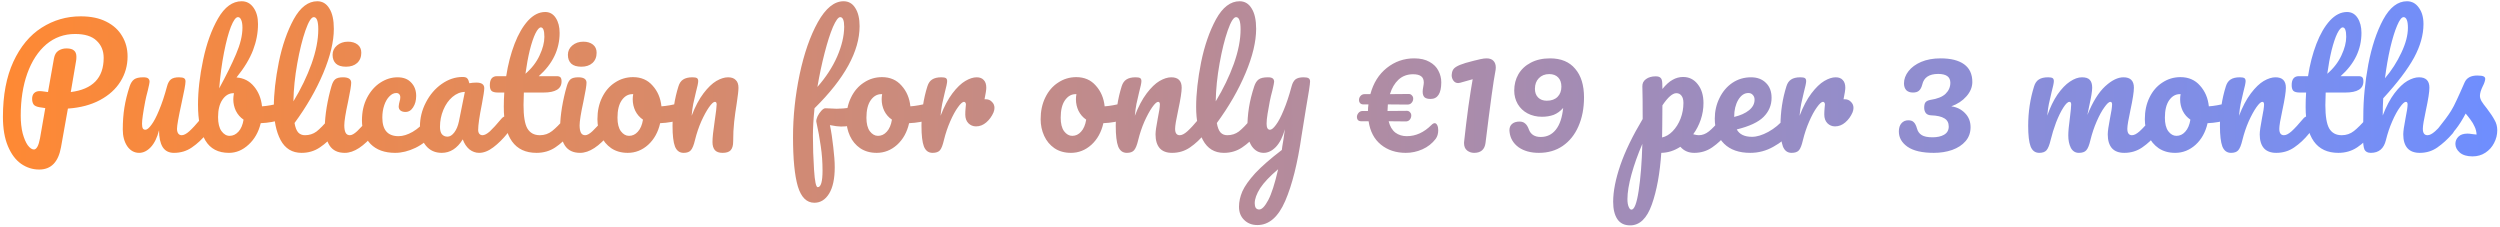 <?xml version="1.0" encoding="UTF-8"?> <svg xmlns="http://www.w3.org/2000/svg" width="561" height="51" viewBox="0 0 561 51" fill="none"><path d="M28.628 12.665C28.628 14.705 28.1 16.577 27.044 18.281C25.988 19.985 24.452 21.377 22.436 22.457C20.42 23.537 18.02 24.173 15.236 24.365L13.688 33.041C13.088 36.377 11.456 38.045 8.792 38.045C7.328 38.045 5.972 37.613 4.724 36.749C3.5 35.885 2.516 34.565 1.772 32.789C1.028 31.013 0.656 28.829 0.656 26.237C0.656 21.365 1.436 17.237 2.996 13.853C4.58 10.445 6.692 7.901 9.332 6.221C11.996 4.517 14.924 3.665 18.116 3.665C20.372 3.665 22.28 4.061 23.84 4.853C25.424 5.645 26.612 6.725 27.404 8.093C28.22 9.437 28.628 10.961 28.628 12.665ZM15.884 20.657C20.804 20.033 23.264 17.477 23.264 12.989C23.264 11.405 22.736 10.121 21.68 9.137C20.648 8.129 19.04 7.625 16.856 7.625C14.384 7.625 12.224 8.405 10.376 9.965C8.552 11.525 7.136 13.697 6.128 16.481C5.144 19.241 4.652 22.397 4.652 25.949C4.652 27.437 4.796 28.757 5.084 29.909C5.396 31.061 5.78 31.961 6.236 32.609C6.716 33.233 7.172 33.545 7.604 33.545C8.204 33.545 8.66 32.717 8.972 31.061L10.16 24.257C9.224 24.113 8.816 24.053 8.936 24.077C8.216 23.957 7.748 23.741 7.532 23.429C7.316 23.093 7.208 22.673 7.208 22.169C7.208 21.641 7.352 21.221 7.64 20.909C7.952 20.597 8.372 20.441 8.9 20.441C9.14 20.441 9.32 20.453 9.44 20.477C10.016 20.573 10.46 20.633 10.772 20.657C11.084 18.785 11.528 16.277 12.104 13.133C12.248 12.317 12.572 11.741 13.076 11.405C13.604 11.045 14.216 10.865 14.912 10.865C15.704 10.865 16.268 11.021 16.604 11.333C16.964 11.621 17.144 12.089 17.144 12.737C17.144 13.121 17.12 13.433 17.072 13.673L15.884 20.657ZM31.224 34.301C30.144 34.301 29.256 33.809 28.56 32.825C27.888 31.817 27.552 30.569 27.552 29.081C27.552 27.281 27.672 25.637 27.912 24.149C28.152 22.637 28.548 21.041 29.1 19.361C29.34 18.641 29.676 18.125 30.108 17.813C30.54 17.501 31.224 17.345 32.16 17.345C32.688 17.345 33.048 17.429 33.24 17.597C33.456 17.765 33.564 18.017 33.564 18.353C33.564 18.545 33.432 19.193 33.168 20.297C32.928 21.185 32.736 21.989 32.592 22.709C32.112 25.229 31.872 26.909 31.872 27.749C31.872 28.253 31.932 28.613 32.052 28.829C32.172 29.021 32.364 29.117 32.628 29.117C32.988 29.117 33.432 28.757 33.96 28.037C34.512 27.317 35.088 26.225 35.688 24.761C36.312 23.297 36.912 21.497 37.488 19.361C37.68 18.641 37.968 18.125 38.352 17.813C38.76 17.501 39.36 17.345 40.152 17.345C40.704 17.345 41.088 17.417 41.304 17.561C41.52 17.681 41.628 17.921 41.628 18.281C41.628 18.881 41.328 20.525 40.728 23.213C40.056 26.285 39.72 28.181 39.72 28.901C39.72 29.357 39.816 29.717 40.008 29.981C40.2 30.221 40.452 30.341 40.764 30.341C41.244 30.341 41.808 30.053 42.456 29.477C43.128 28.877 44.016 27.917 45.12 26.597C45.408 26.261 45.732 26.093 46.092 26.093C46.404 26.093 46.644 26.237 46.812 26.525C47.004 26.813 47.1 27.209 47.1 27.713C47.1 28.673 46.872 29.417 46.416 29.945C45.384 31.217 44.268 32.261 43.068 33.077C41.892 33.893 40.548 34.301 39.036 34.301C37.884 34.301 37.032 33.857 36.48 32.969C35.952 32.081 35.688 30.833 35.688 29.225C35.28 30.857 34.668 32.117 33.852 33.005C33.036 33.869 32.16 34.301 31.224 34.301ZM63.333 23.069C63.645 23.069 63.885 23.225 64.053 23.537C64.221 23.849 64.305 24.245 64.305 24.725C64.305 25.325 64.221 25.793 64.053 26.129C63.885 26.441 63.621 26.657 63.261 26.777C61.821 27.281 60.237 27.569 58.509 27.641C58.029 29.633 57.117 31.241 55.773 32.465C54.453 33.689 52.989 34.301 51.381 34.301C48.957 34.301 47.193 33.377 46.089 31.529C44.985 29.681 44.433 27.005 44.433 23.501C44.433 20.405 44.817 17.045 45.585 13.421C46.353 9.773 47.469 6.677 48.933 4.133C50.421 1.565 52.185 0.281 54.225 0.281C55.329 0.281 56.217 0.761 56.889 1.721C57.561 2.657 57.897 3.881 57.897 5.393C57.897 7.361 57.525 9.317 56.781 11.261C56.037 13.205 54.801 15.245 53.073 17.381C54.681 17.501 55.989 18.173 56.997 19.397C58.005 20.597 58.605 22.085 58.797 23.861C59.925 23.789 61.269 23.549 62.829 23.141C62.973 23.093 63.141 23.069 63.333 23.069ZM53.397 3.845C52.917 3.845 52.389 4.565 51.813 6.005C51.261 7.421 50.745 9.353 50.265 11.801C49.785 14.249 49.425 16.925 49.185 19.829C50.769 16.925 52.029 14.369 52.965 12.161C53.925 9.929 54.405 7.949 54.405 6.221C54.405 5.453 54.309 4.865 54.117 4.457C53.949 4.049 53.709 3.845 53.397 3.845ZM51.525 30.485C52.269 30.485 52.929 30.173 53.505 29.549C54.081 28.925 54.465 28.025 54.657 26.849C53.913 26.345 53.337 25.685 52.929 24.869C52.545 24.053 52.353 23.189 52.353 22.277C52.353 21.941 52.401 21.485 52.497 20.909H52.389C51.405 20.909 50.577 21.401 49.905 22.385C49.257 23.345 48.933 24.641 48.933 26.273C48.933 27.641 49.185 28.685 49.689 29.405C50.217 30.125 50.829 30.485 51.525 30.485ZM74.841 26.093C75.153 26.093 75.393 26.237 75.561 26.525C75.753 26.813 75.849 27.209 75.849 27.713C75.849 28.673 75.621 29.417 75.165 29.945C74.133 31.217 73.005 32.261 71.781 33.077C70.581 33.893 69.213 34.301 67.677 34.301C65.565 34.301 63.993 33.341 62.961 31.421C61.953 29.501 61.449 27.017 61.449 23.969C61.449 21.041 61.821 17.705 62.565 13.961C63.333 10.217 64.449 7.001 65.913 4.313C67.401 1.625 69.165 0.281 71.205 0.281C72.357 0.281 73.257 0.821 73.905 1.901C74.577 2.957 74.913 4.481 74.913 6.473C74.913 9.329 74.121 12.641 72.537 16.409C70.953 20.177 68.805 23.909 66.093 27.605C66.261 28.589 66.537 29.297 66.921 29.729C67.305 30.137 67.809 30.341 68.433 30.341C69.417 30.341 70.281 30.065 71.025 29.513C71.769 28.937 72.717 27.965 73.869 26.597C74.157 26.261 74.481 26.093 74.841 26.093ZM70.413 3.845C69.861 3.845 69.237 4.841 68.541 6.833C67.845 8.825 67.233 11.297 66.705 14.249C66.177 17.201 65.889 20.033 65.841 22.745C67.545 19.937 68.901 17.129 69.909 14.321C70.917 11.489 71.421 8.909 71.421 6.581C71.421 4.757 71.085 3.845 70.413 3.845ZM77.655 14.969C76.647 14.969 75.891 14.741 75.387 14.285C74.883 13.805 74.631 13.145 74.631 12.305C74.631 11.465 74.955 10.769 75.603 10.217C76.275 9.641 77.103 9.353 78.087 9.353C78.975 9.353 79.695 9.569 80.247 10.001C80.799 10.433 81.075 11.045 81.075 11.837C81.075 12.797 80.763 13.565 80.139 14.141C79.515 14.693 78.687 14.969 77.655 14.969ZM77.367 34.301C75.807 34.301 74.667 33.749 73.947 32.645C73.251 31.541 72.903 30.077 72.903 28.253C72.903 27.173 73.035 25.793 73.299 24.113C73.587 22.409 73.947 20.825 74.379 19.361C74.595 18.593 74.883 18.065 75.243 17.777C75.603 17.489 76.179 17.345 76.971 17.345C78.195 17.345 78.807 17.753 78.807 18.569C78.807 19.169 78.579 20.561 78.123 22.745C77.547 25.385 77.259 27.173 77.259 28.109C77.259 28.829 77.355 29.381 77.547 29.765C77.739 30.149 78.063 30.341 78.519 30.341C78.951 30.341 79.491 30.041 80.139 29.441C80.787 28.841 81.651 27.893 82.731 26.597C83.019 26.261 83.343 26.093 83.703 26.093C84.015 26.093 84.255 26.237 84.423 26.525C84.615 26.813 84.711 27.209 84.711 27.713C84.711 28.673 84.483 29.417 84.027 29.945C81.651 32.849 79.431 34.301 77.367 34.301ZM88.674 34.301C86.322 34.301 84.486 33.641 83.166 32.321C81.87 30.977 81.222 29.213 81.222 27.029C81.222 25.085 81.606 23.381 82.374 21.917C83.142 20.453 84.138 19.325 85.362 18.533C86.586 17.741 87.87 17.345 89.214 17.345C90.534 17.345 91.554 17.741 92.274 18.533C93.018 19.301 93.39 20.297 93.39 21.521C93.39 22.529 93.162 23.381 92.706 24.077C92.274 24.773 91.698 25.121 90.978 25.121C90.522 25.121 90.15 25.013 89.862 24.797C89.598 24.581 89.466 24.281 89.466 23.897C89.466 23.729 89.49 23.537 89.538 23.321C89.586 23.105 89.622 22.949 89.646 22.853C89.766 22.493 89.826 22.157 89.826 21.845C89.826 21.533 89.742 21.293 89.574 21.125C89.43 20.957 89.214 20.873 88.926 20.873C88.374 20.873 87.858 21.125 87.378 21.629C86.898 22.109 86.514 22.769 86.226 23.609C85.938 24.449 85.794 25.373 85.794 26.381C85.794 29.165 87.006 30.557 89.43 30.557C90.414 30.557 91.47 30.233 92.598 29.585C93.75 28.913 94.878 27.917 95.982 26.597C96.27 26.261 96.594 26.093 96.954 26.093C97.266 26.093 97.506 26.237 97.674 26.525C97.866 26.813 97.962 27.209 97.962 27.713C97.962 28.625 97.734 29.369 97.278 29.945C96.15 31.337 94.794 32.417 93.21 33.185C91.65 33.929 90.138 34.301 88.674 34.301ZM99.129 34.301C97.641 34.301 96.453 33.761 95.565 32.681C94.677 31.601 94.233 30.185 94.233 28.433C94.233 26.513 94.677 24.701 95.565 22.997C96.453 21.269 97.629 19.889 99.093 18.857C100.581 17.801 102.153 17.273 103.809 17.273C104.337 17.273 104.685 17.381 104.853 17.597C105.045 17.789 105.201 18.149 105.321 18.677C105.825 18.581 106.353 18.533 106.905 18.533C108.081 18.533 108.669 18.953 108.669 19.793C108.669 20.297 108.489 21.497 108.129 23.393C107.577 26.153 107.301 28.073 107.301 29.153C107.301 29.513 107.385 29.801 107.553 30.017C107.745 30.233 107.985 30.341 108.273 30.341C108.729 30.341 109.281 30.053 109.929 29.477C110.577 28.877 111.453 27.917 112.557 26.597C112.845 26.261 113.169 26.093 113.529 26.093C113.841 26.093 114.081 26.237 114.249 26.525C114.441 26.813 114.537 27.209 114.537 27.713C114.537 28.673 114.309 29.417 113.853 29.945C112.869 31.169 111.825 32.201 110.721 33.041C109.617 33.881 108.549 34.301 107.517 34.301C106.725 34.301 105.993 34.037 105.321 33.509C104.673 32.957 104.181 32.213 103.845 31.277C102.597 33.293 101.025 34.301 99.129 34.301ZM100.425 30.665C100.953 30.665 101.457 30.353 101.937 29.729C102.417 29.105 102.765 28.277 102.981 27.245L104.313 20.621C103.305 20.645 102.369 21.029 101.505 21.773C100.665 22.493 99.993 23.453 99.489 24.653C98.985 25.853 98.733 27.125 98.733 28.469C98.733 29.213 98.877 29.765 99.165 30.125C99.477 30.485 99.897 30.665 100.425 30.665ZM127.667 26.093C127.979 26.093 128.219 26.237 128.387 26.525C128.579 26.813 128.675 27.209 128.675 27.713C128.675 28.673 128.447 29.417 127.991 29.945C126.959 31.217 125.831 32.261 124.607 33.077C123.383 33.893 121.979 34.301 120.395 34.301C115.499 34.301 113.051 30.857 113.051 23.969C113.051 22.913 113.087 21.845 113.159 20.765H111.755C111.035 20.765 110.543 20.633 110.279 20.369C110.039 20.105 109.919 19.685 109.919 19.109C109.919 17.765 110.459 17.093 111.539 17.093H113.591C113.999 14.453 114.623 12.041 115.463 9.857C116.303 7.673 117.311 5.933 118.487 4.637C119.687 3.341 120.971 2.693 122.339 2.693C123.347 2.693 124.139 3.137 124.715 4.025C125.291 4.913 125.579 6.029 125.579 7.373C125.579 11.093 124.019 14.333 120.899 17.093H124.931C125.315 17.093 125.591 17.177 125.759 17.345C125.927 17.513 126.011 17.825 126.011 18.281C126.011 19.937 124.655 20.765 121.943 20.765H117.551C117.503 21.965 117.479 22.901 117.479 23.573C117.479 26.069 117.767 27.821 118.343 28.829C118.943 29.837 119.879 30.341 121.151 30.341C122.183 30.341 123.095 30.029 123.887 29.405C124.679 28.781 125.615 27.845 126.695 26.597C126.983 26.261 127.307 26.093 127.667 26.093ZM121.367 6.149C121.007 6.149 120.599 6.605 120.143 7.517C119.711 8.405 119.291 9.653 118.883 11.261C118.499 12.845 118.175 14.609 117.911 16.553C119.327 15.329 120.383 13.961 121.079 12.449C121.799 10.913 122.159 9.521 122.159 8.273C122.159 6.857 121.895 6.149 121.367 6.149ZM130.46 14.969C129.452 14.969 128.696 14.741 128.192 14.285C127.688 13.805 127.436 13.145 127.436 12.305C127.436 11.465 127.76 10.769 128.408 10.217C129.08 9.641 129.908 9.353 130.892 9.353C131.78 9.353 132.5 9.569 133.052 10.001C133.604 10.433 133.88 11.045 133.88 11.837C133.88 12.797 133.568 13.565 132.944 14.141C132.32 14.693 131.492 14.969 130.46 14.969ZM130.172 34.301C128.612 34.301 127.472 33.749 126.752 32.645C126.056 31.541 125.708 30.077 125.708 28.253C125.708 27.173 125.84 25.793 126.104 24.113C126.392 22.409 126.752 20.825 127.184 19.361C127.4 18.593 127.688 18.065 128.048 17.777C128.408 17.489 128.984 17.345 129.776 17.345C131 17.345 131.612 17.753 131.612 18.569C131.612 19.169 131.384 20.561 130.928 22.745C130.352 25.385 130.064 27.173 130.064 28.109C130.064 28.829 130.16 29.381 130.352 29.765C130.544 30.149 130.868 30.341 131.324 30.341C131.756 30.341 132.296 30.041 132.944 29.441C133.592 28.841 134.456 27.893 135.536 26.597C135.824 26.261 136.148 26.093 136.508 26.093C136.82 26.093 137.06 26.237 137.228 26.525C137.42 26.813 137.516 27.209 137.516 27.713C137.516 28.673 137.288 29.417 136.832 29.945C134.456 32.849 132.236 34.301 130.172 34.301ZM152.963 23.069C153.275 23.069 153.515 23.225 153.683 23.537C153.851 23.849 153.935 24.245 153.935 24.725C153.935 25.877 153.587 26.561 152.891 26.777C151.451 27.281 149.867 27.569 148.139 27.641C147.683 29.657 146.783 31.277 145.439 32.501C144.095 33.701 142.571 34.301 140.867 34.301C139.427 34.301 138.191 33.953 137.159 33.257C136.151 32.561 135.383 31.637 134.855 30.485C134.327 29.333 134.063 28.085 134.063 26.741C134.063 24.917 134.411 23.297 135.107 21.881C135.803 20.441 136.763 19.325 137.987 18.533C139.211 17.717 140.567 17.309 142.055 17.309C143.879 17.309 145.343 17.945 146.447 19.217C147.575 20.465 148.235 22.013 148.427 23.861C149.555 23.789 150.899 23.549 152.459 23.141C152.651 23.093 152.819 23.069 152.963 23.069ZM141.155 30.485C141.923 30.485 142.583 30.173 143.135 29.549C143.711 28.925 144.095 28.025 144.287 26.849C143.543 26.345 142.967 25.685 142.559 24.869C142.175 24.053 141.983 23.189 141.983 22.277C141.983 21.893 142.019 21.509 142.091 21.125H141.911C140.951 21.125 140.147 21.593 139.499 22.529C138.875 23.441 138.563 24.737 138.563 26.417C138.563 27.737 138.815 28.745 139.319 29.441C139.847 30.137 140.459 30.485 141.155 30.485ZM153.401 34.301C152.489 34.301 151.841 33.821 151.457 32.861C151.097 31.901 150.917 30.365 150.917 28.253C150.917 25.133 151.361 22.169 152.249 19.361C152.465 18.665 152.813 18.161 153.293 17.849C153.797 17.513 154.493 17.345 155.381 17.345C155.861 17.345 156.197 17.405 156.389 17.525C156.581 17.645 156.677 17.873 156.677 18.209C156.677 18.593 156.497 19.457 156.137 20.801C155.897 21.761 155.705 22.601 155.561 23.321C155.417 24.041 155.297 24.929 155.201 25.985C155.993 23.921 156.881 22.241 157.865 20.945C158.849 19.649 159.809 18.725 160.745 18.173C161.705 17.621 162.581 17.345 163.373 17.345C164.141 17.345 164.717 17.549 165.101 17.957C165.509 18.341 165.713 18.917 165.713 19.685C165.713 20.309 165.581 21.485 165.317 23.213C165.077 24.677 164.885 26.069 164.741 27.389C164.597 28.685 164.525 30.137 164.525 31.745C164.525 32.657 164.333 33.317 163.949 33.725C163.589 34.109 162.989 34.301 162.149 34.301C161.357 34.301 160.781 34.097 160.421 33.689C160.061 33.281 159.881 32.669 159.881 31.853C159.881 30.893 160.049 29.309 160.385 27.101C160.673 25.181 160.817 23.957 160.817 23.429C160.817 23.045 160.685 22.853 160.421 22.853C160.109 22.853 159.665 23.261 159.089 24.077C158.537 24.869 157.961 25.925 157.361 27.245C156.785 28.565 156.317 29.957 155.957 31.421C155.693 32.549 155.381 33.317 155.021 33.725C154.685 34.109 154.145 34.301 153.401 34.301ZM192.174 24.041C192.846 24.041 193.182 24.545 193.182 25.553C193.182 27.449 191.694 28.397 188.718 28.397C188.142 28.397 187.314 28.289 186.234 28.073C186.546 29.561 186.798 31.217 186.99 33.041C187.206 34.841 187.314 36.329 187.314 37.505C187.314 40.097 186.894 42.077 186.054 43.445C185.214 44.813 184.11 45.497 182.742 45.497C181.014 45.497 179.778 44.273 179.034 41.825C178.314 39.377 177.954 35.681 177.954 30.737C177.954 26.129 178.446 21.461 179.43 16.733C180.438 11.981 181.806 8.057 183.534 4.961C185.286 1.841 187.206 0.281 189.294 0.281C190.422 0.281 191.298 0.785 191.922 1.793C192.57 2.801 192.894 4.157 192.894 5.861C192.894 11.501 189.522 17.645 182.778 24.293C182.538 26.645 182.418 28.709 182.418 30.485C182.418 32.957 182.502 35.489 182.67 38.081C182.838 40.697 183.114 42.005 183.498 42.005C184.218 42.005 184.578 40.757 184.578 38.261C184.578 36.389 184.446 34.577 184.182 32.825C183.942 31.073 183.606 29.225 183.174 27.281C183.15 26.969 183.246 26.573 183.462 26.093C183.702 25.613 183.99 25.193 184.326 24.833C184.662 24.473 184.962 24.293 185.226 24.293C185.706 24.293 186.282 24.317 186.954 24.365C187.17 24.389 187.422 24.401 187.71 24.401C188.67 24.401 189.738 24.317 190.914 24.149C191.106 24.125 191.31 24.101 191.526 24.077C191.742 24.053 191.958 24.041 192.174 24.041ZM188.538 3.845C188.106 3.845 187.566 4.577 186.918 6.041C186.294 7.505 185.67 9.449 185.046 11.873C184.422 14.273 183.882 16.817 183.426 19.505C185.346 17.321 186.822 15.053 187.854 12.701C188.886 10.325 189.414 8.105 189.438 6.041C189.438 4.577 189.138 3.845 188.538 3.845ZM208.826 23.069C209.138 23.069 209.378 23.225 209.546 23.537C209.714 23.849 209.798 24.245 209.798 24.725C209.798 25.877 209.45 26.561 208.754 26.777C207.314 27.281 205.73 27.569 204.002 27.641C203.546 29.657 202.646 31.277 201.302 32.501C199.958 33.701 198.434 34.301 196.73 34.301C195.29 34.301 194.054 33.953 193.022 33.257C192.014 32.561 191.246 31.637 190.718 30.485C190.19 29.333 189.926 28.085 189.926 26.741C189.926 24.917 190.274 23.297 190.97 21.881C191.666 20.441 192.626 19.325 193.85 18.533C195.074 17.717 196.43 17.309 197.918 17.309C199.742 17.309 201.206 17.945 202.31 19.217C203.438 20.465 204.098 22.013 204.29 23.861C205.418 23.789 206.762 23.549 208.322 23.141C208.514 23.093 208.682 23.069 208.826 23.069ZM197.018 30.485C197.786 30.485 198.446 30.173 198.998 29.549C199.574 28.925 199.958 28.025 200.15 26.849C199.406 26.345 198.83 25.685 198.422 24.869C198.038 24.053 197.846 23.189 197.846 22.277C197.846 21.893 197.882 21.509 197.954 21.125H197.774C196.814 21.125 196.01 21.593 195.362 22.529C194.738 23.441 194.426 24.737 194.426 26.417C194.426 27.737 194.678 28.745 195.182 29.441C195.71 30.137 196.322 30.485 197.018 30.485ZM221.252 22.277C221.78 22.277 222.224 22.469 222.584 22.853C222.968 23.213 223.16 23.669 223.16 24.221C223.16 24.533 223.088 24.869 222.944 25.229C222.56 26.117 222.02 26.861 221.324 27.461C220.628 28.061 219.86 28.361 219.02 28.361C218.348 28.361 217.772 28.121 217.292 27.641C216.836 27.161 216.608 26.513 216.608 25.697C216.608 25.241 216.632 24.749 216.68 24.221C216.728 23.837 216.752 23.573 216.752 23.429C216.752 23.237 216.704 23.093 216.608 22.997C216.536 22.901 216.44 22.853 216.32 22.853C215.984 22.853 215.528 23.261 214.952 24.077C214.376 24.869 213.8 25.925 213.224 27.245C212.648 28.565 212.18 29.957 211.82 31.421C211.556 32.573 211.256 33.341 210.92 33.725C210.584 34.109 210.032 34.301 209.264 34.301C208.352 34.301 207.704 33.821 207.32 32.861C206.96 31.901 206.78 30.365 206.78 28.253C206.78 25.133 207.224 22.169 208.112 19.361C208.328 18.665 208.676 18.161 209.156 17.849C209.66 17.513 210.356 17.345 211.244 17.345C211.724 17.345 212.06 17.405 212.252 17.525C212.444 17.645 212.54 17.873 212.54 18.209C212.54 18.593 212.36 19.457 212 20.801C211.76 21.761 211.568 22.601 211.424 23.321C211.28 24.041 211.16 24.929 211.064 25.985C211.856 23.921 212.744 22.241 213.728 20.945C214.712 19.649 215.672 18.725 216.608 18.173C217.544 17.621 218.396 17.345 219.164 17.345C219.86 17.345 220.388 17.549 220.748 17.957C221.132 18.341 221.324 18.917 221.324 19.685C221.324 20.141 221.192 21.005 220.928 22.277H221.252ZM252.42 23.069C252.732 23.069 252.972 23.225 253.14 23.537C253.308 23.849 253.392 24.245 253.392 24.725C253.392 25.877 253.044 26.561 252.348 26.777C250.908 27.281 249.324 27.569 247.596 27.641C247.14 29.657 246.24 31.277 244.896 32.501C243.552 33.701 242.028 34.301 240.324 34.301C238.884 34.301 237.648 33.953 236.616 33.257C235.608 32.561 234.84 31.637 234.312 30.485C233.784 29.333 233.52 28.085 233.52 26.741C233.52 24.917 233.868 23.297 234.564 21.881C235.26 20.441 236.22 19.325 237.444 18.533C238.668 17.717 240.024 17.309 241.512 17.309C243.336 17.309 244.8 17.945 245.904 19.217C247.032 20.465 247.692 22.013 247.884 23.861C249.012 23.789 250.356 23.549 251.916 23.141C252.108 23.093 252.276 23.069 252.42 23.069ZM240.612 30.485C241.38 30.485 242.04 30.173 242.592 29.549C243.168 28.925 243.552 28.025 243.744 26.849C243 26.345 242.424 25.685 242.016 24.869C241.632 24.053 241.44 23.189 241.44 22.277C241.44 21.893 241.476 21.509 241.548 21.125H241.368C240.408 21.125 239.604 21.593 238.956 22.529C238.332 23.441 238.02 24.737 238.02 26.417C238.02 27.737 238.272 28.745 238.776 29.441C239.304 30.137 239.916 30.485 240.612 30.485ZM252.858 34.301C251.946 34.301 251.298 33.821 250.914 32.861C250.554 31.901 250.374 30.365 250.374 28.253C250.374 25.133 250.818 22.169 251.706 19.361C251.922 18.665 252.27 18.161 252.75 17.849C253.254 17.513 253.95 17.345 254.838 17.345C255.318 17.345 255.654 17.405 255.846 17.525C256.038 17.645 256.134 17.873 256.134 18.209C256.134 18.593 255.954 19.457 255.594 20.801C255.354 21.761 255.162 22.601 255.018 23.321C254.874 24.041 254.754 24.929 254.658 25.985C255.45 23.921 256.338 22.241 257.322 20.945C258.306 19.649 259.266 18.725 260.202 18.173C261.162 17.621 262.038 17.345 262.83 17.345C264.39 17.345 265.17 18.125 265.17 19.685C265.17 20.621 264.906 22.313 264.378 24.761C263.922 26.849 263.694 28.229 263.694 28.901C263.694 29.861 264.042 30.341 264.738 30.341C265.218 30.341 265.782 30.053 266.43 29.477C267.102 28.877 267.99 27.917 269.094 26.597C269.382 26.261 269.706 26.093 270.066 26.093C270.378 26.093 270.618 26.237 270.786 26.525C270.978 26.813 271.074 27.209 271.074 27.713C271.074 28.673 270.846 29.417 270.39 29.945C269.358 31.217 268.242 32.261 267.042 33.077C265.866 33.893 264.522 34.301 263.01 34.301C261.786 34.301 260.862 33.953 260.238 33.257C259.614 32.537 259.302 31.505 259.302 30.161C259.302 29.489 259.47 28.289 259.806 26.561C260.118 25.049 260.274 24.005 260.274 23.429C260.274 23.045 260.142 22.853 259.878 22.853C259.566 22.853 259.122 23.261 258.546 24.077C257.994 24.869 257.418 25.925 256.818 27.245C256.242 28.565 255.774 29.957 255.414 31.421C255.15 32.549 254.838 33.317 254.478 33.725C254.142 34.109 253.602 34.301 252.858 34.301ZM281.806 26.093C282.118 26.093 282.358 26.237 282.526 26.525C282.718 26.813 282.814 27.209 282.814 27.713C282.814 28.673 282.586 29.417 282.13 29.945C281.098 31.217 279.97 32.261 278.746 33.077C277.546 33.893 276.178 34.301 274.642 34.301C272.53 34.301 270.958 33.341 269.926 31.421C268.918 29.501 268.414 27.017 268.414 23.969C268.414 21.041 268.786 17.705 269.53 13.961C270.298 10.217 271.414 7.001 272.878 4.313C274.366 1.625 276.13 0.281 278.17 0.281C279.322 0.281 280.222 0.821 280.87 1.901C281.542 2.957 281.878 4.481 281.878 6.473C281.878 9.329 281.086 12.641 279.502 16.409C277.918 20.177 275.77 23.909 273.058 27.605C273.226 28.589 273.502 29.297 273.886 29.729C274.27 30.137 274.774 30.341 275.398 30.341C276.382 30.341 277.246 30.065 277.99 29.513C278.734 28.937 279.682 27.965 280.834 26.597C281.122 26.261 281.446 26.093 281.806 26.093ZM277.378 3.845C276.826 3.845 276.202 4.841 275.506 6.833C274.81 8.825 274.198 11.297 273.67 14.249C273.142 17.201 272.854 20.033 272.806 22.745C274.51 19.937 275.866 17.129 276.874 14.321C277.882 11.489 278.386 8.909 278.386 6.581C278.386 4.757 278.05 3.845 277.378 3.845ZM292.504 17.345C293.056 17.345 293.44 17.417 293.656 17.561C293.872 17.705 293.98 17.945 293.98 18.281C293.98 18.857 293.668 20.909 293.044 24.437C292.492 27.821 292.168 29.825 292.072 30.449C291.184 36.617 289.96 41.501 288.4 45.101C286.84 48.701 284.764 50.501 282.172 50.501C280.948 50.501 279.952 50.117 279.184 49.349C278.416 48.605 278.032 47.621 278.032 46.397C278.032 45.269 278.284 44.117 278.788 42.941C279.316 41.765 280.276 40.409 281.668 38.873C283.084 37.361 285.076 35.621 287.644 33.653L287.752 32.825C287.92 31.937 288.112 30.665 288.328 29.009C287.848 30.737 287.176 32.057 286.312 32.969C285.448 33.857 284.536 34.301 283.576 34.301C282.496 34.301 281.608 33.809 280.912 32.825C280.24 31.817 279.904 30.569 279.904 29.081C279.904 27.281 280.024 25.637 280.264 24.149C280.504 22.637 280.9 21.041 281.452 19.361C281.692 18.641 282.028 18.125 282.46 17.813C282.892 17.501 283.576 17.345 284.512 17.345C285.04 17.345 285.4 17.429 285.592 17.597C285.808 17.765 285.916 18.017 285.916 18.353C285.916 18.545 285.784 19.193 285.52 20.297C285.28 21.185 285.088 21.989 284.944 22.709C284.752 23.693 284.584 24.641 284.44 25.553C284.296 26.441 284.224 27.173 284.224 27.749C284.224 28.661 284.476 29.117 284.98 29.117C285.34 29.117 285.784 28.757 286.312 28.037C286.864 27.317 287.44 26.225 288.04 24.761C288.664 23.297 289.264 21.497 289.84 19.361C290.032 18.641 290.32 18.125 290.704 17.813C291.112 17.501 291.712 17.345 292.504 17.345ZM282.568 47.009C283.168 47.009 283.84 46.313 284.584 44.921C285.328 43.529 286.072 41.213 286.816 37.973C284.968 39.533 283.624 40.949 282.784 42.221C281.968 43.517 281.56 44.645 281.56 45.605C281.56 46.013 281.632 46.349 281.776 46.613C281.944 46.877 282.208 47.009 282.568 47.009ZM321.227 28.037C321.491 27.773 321.731 27.641 321.947 27.641C322.187 27.641 322.379 27.797 322.523 28.109C322.667 28.397 322.739 28.769 322.739 29.225C322.739 29.993 322.547 30.641 322.163 31.169C321.371 32.201 320.375 32.981 319.175 33.509C317.999 34.037 316.763 34.301 315.467 34.301C313.259 34.301 311.399 33.689 309.887 32.465C308.375 31.241 307.451 29.489 307.115 27.209H305.459C305.147 27.209 304.907 27.125 304.739 26.957C304.571 26.765 304.487 26.537 304.487 26.273C304.487 25.937 304.607 25.625 304.847 25.337C305.087 25.049 305.399 24.905 305.783 24.905H306.971C306.971 24.377 307.007 23.885 307.079 23.429H305.927C305.615 23.429 305.375 23.333 305.207 23.141C305.039 22.949 304.955 22.721 304.955 22.457C304.955 22.121 305.063 21.821 305.279 21.557C305.519 21.269 305.831 21.125 306.215 21.125H307.511C308.183 18.629 309.407 16.673 311.183 15.257C312.983 13.817 315.035 13.097 317.339 13.097C318.731 13.097 319.883 13.361 320.795 13.889C321.707 14.393 322.367 15.053 322.775 15.869C323.207 16.685 323.423 17.549 323.423 18.461C323.423 20.957 322.619 22.205 321.011 22.205C320.411 22.205 319.967 22.085 319.679 21.845C319.391 21.581 319.247 21.149 319.247 20.549C319.247 20.357 319.259 20.189 319.283 20.045C319.307 19.877 319.331 19.733 319.355 19.613C319.451 19.085 319.499 18.725 319.499 18.533C319.499 17.885 319.307 17.417 318.923 17.129C318.539 16.817 317.927 16.661 317.087 16.661C315.791 16.661 314.699 17.069 313.811 17.885C312.947 18.701 312.311 19.781 311.903 21.125L316.115 21.089C316.427 21.089 316.667 21.197 316.835 21.413C317.027 21.605 317.123 21.845 317.123 22.133C317.123 22.493 317.003 22.805 316.763 23.069C316.547 23.333 316.235 23.465 315.827 23.465L311.435 23.429C311.387 24.005 311.363 24.461 311.363 24.797V24.905L315.683 24.869C315.995 24.869 316.235 24.977 316.403 25.193C316.595 25.385 316.691 25.625 316.691 25.913C316.691 26.273 316.571 26.597 316.331 26.885C316.091 27.149 315.767 27.269 315.359 27.245L311.615 27.209C311.903 28.361 312.407 29.213 313.127 29.765C313.847 30.293 314.699 30.557 315.683 30.557C317.699 30.557 319.547 29.717 321.227 28.037ZM330.794 34.301C330.194 34.301 329.666 34.121 329.21 33.761C328.754 33.401 328.526 32.837 328.526 32.069L328.562 31.673C328.826 29.201 329.138 26.633 329.498 23.969C329.882 21.281 330.206 19.217 330.47 17.777L327.662 18.569L327.23 18.641C326.774 18.641 326.414 18.461 326.15 18.101C325.886 17.741 325.754 17.333 325.754 16.877L325.79 16.553C325.838 16.097 325.982 15.725 326.222 15.437C326.462 15.149 326.918 14.861 327.59 14.573C328.286 14.285 329.318 13.973 330.686 13.637L332.198 13.277C332.75 13.157 333.206 13.097 333.566 13.097C334.262 13.097 334.778 13.277 335.114 13.637C335.474 13.997 335.654 14.501 335.654 15.149C335.654 15.437 335.618 15.749 335.546 16.085C335.162 17.957 334.43 23.285 333.35 32.069C333.158 33.557 332.306 34.301 330.794 34.301ZM347.821 13.097C350.293 13.097 352.177 13.877 353.473 15.437C354.793 16.973 355.453 19.109 355.453 21.845C355.453 24.293 355.033 26.465 354.193 28.361C353.377 30.233 352.201 31.697 350.665 32.753C349.153 33.785 347.377 34.301 345.337 34.301C343.489 34.301 341.965 33.881 340.765 33.041C339.589 32.177 338.917 31.049 338.749 29.657L338.713 29.261C338.713 28.637 338.905 28.157 339.289 27.821C339.697 27.461 340.261 27.281 340.981 27.281C341.509 27.281 341.929 27.425 342.241 27.713C342.577 27.977 342.865 28.445 343.105 29.117C343.297 29.621 343.609 30.017 344.041 30.305C344.497 30.593 345.061 30.737 345.733 30.737C347.125 30.737 348.253 30.197 349.117 29.117C350.005 28.013 350.557 26.381 350.773 24.221C350.149 24.941 349.441 25.457 348.649 25.769C347.857 26.057 346.981 26.201 346.021 26.201C344.821 26.201 343.741 25.949 342.781 25.445C341.845 24.941 341.113 24.245 340.585 23.357C340.057 22.445 339.793 21.437 339.793 20.333C339.793 18.965 340.105 17.741 340.729 16.661C341.377 15.557 342.301 14.693 343.501 14.069C344.725 13.421 346.165 13.097 347.821 13.097ZM347.101 22.601C348.133 22.601 348.937 22.313 349.513 21.737C350.089 21.161 350.377 20.393 350.377 19.433C350.377 18.569 350.137 17.885 349.657 17.381C349.177 16.877 348.505 16.625 347.641 16.625C346.681 16.625 345.901 16.937 345.301 17.561C344.725 18.161 344.437 18.953 344.437 19.937C344.437 20.753 344.677 21.401 345.157 21.881C345.637 22.361 346.285 22.601 347.101 22.601ZM387.229 26.093C387.541 26.093 387.781 26.237 387.949 26.525C388.141 26.813 388.237 27.209 388.237 27.713C388.237 28.673 388.009 29.417 387.553 29.945C386.521 31.217 385.405 32.261 384.205 33.077C383.029 33.893 381.685 34.301 380.173 34.301C378.901 34.301 377.869 33.845 377.077 32.933C375.709 33.821 374.281 34.277 372.793 34.301C372.481 38.933 371.773 42.797 370.669 45.893C369.565 49.013 367.945 50.573 365.809 50.573C364.513 50.573 363.553 50.105 362.929 49.169C362.305 48.233 361.993 46.937 361.993 45.281C361.993 42.929 362.533 40.181 363.613 37.037C364.693 33.917 366.361 30.473 368.617 26.705C368.617 23.201 368.593 20.765 368.545 19.397C368.521 18.701 368.797 18.149 369.373 17.741C369.949 17.333 370.669 17.129 371.533 17.129C372.037 17.129 372.397 17.237 372.613 17.453C372.853 17.645 372.985 18.041 373.009 18.641C373.009 19.241 373.021 19.685 373.045 19.973C373.813 19.013 374.569 18.329 375.313 17.921C376.057 17.489 376.849 17.273 377.689 17.273C379.033 17.273 380.125 17.813 380.965 18.893C381.829 19.973 382.261 21.389 382.261 23.141C382.261 24.413 382.057 25.649 381.649 26.849C381.241 28.049 380.677 29.141 379.957 30.125C380.461 30.269 380.881 30.341 381.217 30.341C382.009 30.341 382.765 30.053 383.485 29.477C384.205 28.901 385.129 27.941 386.257 26.597C386.545 26.261 386.869 26.093 387.229 26.093ZM372.973 30.845C373.837 30.653 374.629 30.185 375.349 29.441C376.093 28.673 376.681 27.737 377.113 26.633C377.545 25.505 377.761 24.329 377.761 23.105C377.761 22.385 377.617 21.845 377.329 21.485C377.041 21.101 376.657 20.909 376.177 20.909C375.313 20.909 374.269 21.821 373.045 23.645C373.021 24.701 373.009 26.249 373.009 28.289C373.009 29.393 372.997 30.245 372.973 30.845ZM366.097 47.045C366.745 47.045 367.285 45.629 367.717 42.797C368.149 39.989 368.425 36.485 368.545 32.285C367.513 34.685 366.697 36.977 366.097 39.161C365.497 41.345 365.197 43.181 365.197 44.669C365.197 45.437 365.293 46.025 365.485 46.433C365.653 46.841 365.857 47.045 366.097 47.045ZM401.393 26.093C401.705 26.093 401.945 26.237 402.113 26.525C402.305 26.813 402.401 27.209 402.401 27.713C402.401 28.673 402.173 29.417 401.717 29.945C400.829 31.025 399.569 32.021 397.937 32.933C396.329 33.845 394.601 34.301 392.753 34.301C390.233 34.301 388.277 33.617 386.885 32.249C385.493 30.881 384.797 29.009 384.797 26.633C384.797 24.977 385.145 23.441 385.841 22.025C386.537 20.585 387.497 19.445 388.721 18.605C389.969 17.765 391.373 17.345 392.933 17.345C394.325 17.345 395.441 17.765 396.281 18.605C397.121 19.421 397.541 20.537 397.541 21.953C397.541 23.609 396.941 25.037 395.741 26.237C394.565 27.413 392.561 28.349 389.729 29.045C390.329 30.149 391.469 30.701 393.149 30.701C394.229 30.701 395.453 30.329 396.821 29.585C398.213 28.817 399.413 27.821 400.421 26.597C400.709 26.261 401.033 26.093 401.393 26.093ZM392.321 20.873C391.433 20.873 390.677 21.389 390.053 22.421C389.453 23.453 389.153 24.701 389.153 26.165V26.237C390.569 25.901 391.685 25.397 392.501 24.725C393.317 24.053 393.725 23.273 393.725 22.385C393.725 21.929 393.593 21.569 393.329 21.305C393.089 21.017 392.753 20.873 392.321 20.873ZM414.014 22.277C414.542 22.277 414.986 22.469 415.346 22.853C415.73 23.213 415.922 23.669 415.922 24.221C415.922 24.533 415.85 24.869 415.706 25.229C415.322 26.117 414.782 26.861 414.086 27.461C413.39 28.061 412.622 28.361 411.782 28.361C411.11 28.361 410.534 28.121 410.054 27.641C409.598 27.161 409.37 26.513 409.37 25.697C409.37 25.241 409.394 24.749 409.442 24.221C409.49 23.837 409.514 23.573 409.514 23.429C409.514 23.237 409.466 23.093 409.37 22.997C409.298 22.901 409.202 22.853 409.082 22.853C408.746 22.853 408.29 23.261 407.714 24.077C407.138 24.869 406.562 25.925 405.986 27.245C405.41 28.565 404.942 29.957 404.582 31.421C404.318 32.573 404.018 33.341 403.682 33.725C403.346 34.109 402.794 34.301 402.026 34.301C401.114 34.301 400.466 33.821 400.082 32.861C399.722 31.901 399.542 30.365 399.542 28.253C399.542 25.133 399.986 22.169 400.874 19.361C401.09 18.665 401.438 18.161 401.918 17.849C402.422 17.513 403.118 17.345 404.006 17.345C404.486 17.345 404.822 17.405 405.014 17.525C405.206 17.645 405.302 17.873 405.302 18.209C405.302 18.593 405.122 19.457 404.762 20.801C404.522 21.761 404.33 22.601 404.186 23.321C404.042 24.041 403.922 24.929 403.826 25.985C404.618 23.921 405.506 22.241 406.49 20.945C407.474 19.649 408.434 18.725 409.37 18.173C410.306 17.621 411.158 17.345 411.926 17.345C412.622 17.345 413.15 17.549 413.51 17.957C413.894 18.341 414.086 18.917 414.086 19.685C414.086 20.141 413.954 21.005 413.69 22.277H414.014ZM437.874 23.861C439.098 24.029 440.118 24.533 440.934 25.373C441.774 26.213 442.194 27.269 442.194 28.541C442.194 29.765 441.822 30.809 441.078 31.673C440.334 32.537 439.326 33.197 438.054 33.653C436.806 34.085 435.438 34.301 433.95 34.301C431.334 34.301 429.366 33.845 428.046 32.933C426.75 32.021 426.102 30.881 426.102 29.513C426.102 28.721 426.294 28.109 426.678 27.677C427.062 27.221 427.578 26.993 428.226 26.993C428.778 26.993 429.186 27.137 429.45 27.425C429.738 27.689 429.978 28.157 430.17 28.829C430.338 29.477 430.686 29.969 431.214 30.305C431.742 30.641 432.558 30.809 433.662 30.809C434.718 30.809 435.582 30.617 436.254 30.233C436.95 29.825 437.298 29.213 437.298 28.397C437.298 27.557 436.974 26.945 436.326 26.561C435.678 26.153 434.67 25.925 433.302 25.877C432.798 25.853 432.414 25.685 432.15 25.373C431.91 25.037 431.79 24.641 431.79 24.185C431.79 23.609 431.886 23.201 432.078 22.961C432.294 22.697 432.654 22.517 433.158 22.421C434.742 22.181 435.882 21.725 436.578 21.053C437.298 20.357 437.658 19.529 437.658 18.569C437.658 17.249 436.746 16.589 434.922 16.589C432.906 16.589 431.718 17.381 431.358 18.965C431.19 19.613 430.938 20.081 430.602 20.369C430.29 20.633 429.846 20.765 429.27 20.765C428.622 20.765 428.118 20.585 427.758 20.225C427.422 19.841 427.254 19.337 427.254 18.713C427.254 17.753 427.59 16.841 428.262 15.977C428.934 15.113 429.882 14.417 431.106 13.889C432.354 13.361 433.806 13.097 435.462 13.097C437.766 13.097 439.53 13.541 440.754 14.429C441.978 15.317 442.59 16.637 442.59 18.389C442.59 19.541 442.146 20.621 441.258 21.629C440.394 22.613 439.266 23.357 437.874 23.861ZM457.608 34.301C456.696 34.301 456.048 33.821 455.664 32.861C455.304 31.901 455.124 30.365 455.124 28.253C455.124 25.133 455.568 22.169 456.456 19.361C456.672 18.665 457.02 18.161 457.5 17.849C458.004 17.513 458.7 17.345 459.588 17.345C460.068 17.345 460.404 17.405 460.596 17.525C460.788 17.645 460.884 17.873 460.884 18.209C460.884 18.593 460.704 19.457 460.344 20.801C460.104 21.761 459.912 22.601 459.768 23.321C459.624 24.017 459.504 24.893 459.408 25.949C460.056 24.077 460.824 22.493 461.712 21.197C462.624 19.901 463.548 18.941 464.484 18.317C465.444 17.669 466.344 17.345 467.184 17.345C468.024 17.345 468.612 17.537 468.948 17.921C469.308 18.305 469.488 18.893 469.488 19.685C469.488 20.453 469.26 21.845 468.804 23.861C468.612 24.725 468.48 25.373 468.408 25.805C469.608 22.853 470.94 20.705 472.404 19.361C473.868 18.017 475.236 17.345 476.508 17.345C478.068 17.345 478.848 18.125 478.848 19.685C478.848 20.621 478.584 22.313 478.056 24.761C477.6 26.849 477.372 28.229 477.372 28.901C477.372 29.861 477.72 30.341 478.416 30.341C478.896 30.341 479.46 30.053 480.108 29.477C480.78 28.877 481.668 27.917 482.772 26.597C483.06 26.261 483.384 26.093 483.744 26.093C484.056 26.093 484.296 26.237 484.464 26.525C484.656 26.813 484.752 27.209 484.752 27.713C484.752 28.673 484.524 29.417 484.068 29.945C483.036 31.217 481.92 32.261 480.72 33.077C479.544 33.893 478.2 34.301 476.688 34.301C475.464 34.301 474.54 33.953 473.916 33.257C473.292 32.537 472.98 31.505 472.98 30.161C472.98 29.489 473.148 28.289 473.484 26.561C473.796 25.049 473.952 24.005 473.952 23.429C473.952 23.045 473.82 22.853 473.556 22.853C473.244 22.853 472.8 23.261 472.224 24.077C471.648 24.869 471.072 25.925 470.496 27.245C469.92 28.565 469.452 29.957 469.092 31.421C468.828 32.573 468.516 33.341 468.156 33.725C467.82 34.109 467.268 34.301 466.5 34.301C465.708 34.301 465.108 33.929 464.7 33.185C464.316 32.417 464.124 31.493 464.124 30.413C464.124 29.501 464.244 28.181 464.484 26.453C464.676 24.917 464.772 23.909 464.772 23.429C464.772 23.045 464.64 22.853 464.376 22.853C464.016 22.853 463.56 23.285 463.008 24.149C462.456 25.013 461.916 26.117 461.388 27.461C460.884 28.805 460.476 30.125 460.164 31.421C459.9 32.549 459.588 33.317 459.228 33.725C458.892 34.109 458.352 34.301 457.608 34.301ZM500.201 23.069C500.513 23.069 500.753 23.225 500.921 23.537C501.089 23.849 501.173 24.245 501.173 24.725C501.173 25.877 500.825 26.561 500.129 26.777C498.689 27.281 497.105 27.569 495.377 27.641C494.921 29.657 494.021 31.277 492.677 32.501C491.333 33.701 489.809 34.301 488.105 34.301C486.665 34.301 485.429 33.953 484.397 33.257C483.389 32.561 482.621 31.637 482.093 30.485C481.565 29.333 481.301 28.085 481.301 26.741C481.301 24.917 481.649 23.297 482.345 21.881C483.041 20.441 484.001 19.325 485.225 18.533C486.449 17.717 487.805 17.309 489.293 17.309C491.117 17.309 492.581 17.945 493.685 19.217C494.813 20.465 495.473 22.013 495.665 23.861C496.793 23.789 498.137 23.549 499.697 23.141C499.889 23.093 500.057 23.069 500.201 23.069ZM488.393 30.485C489.161 30.485 489.821 30.173 490.373 29.549C490.949 28.925 491.333 28.025 491.525 26.849C490.781 26.345 490.205 25.685 489.797 24.869C489.413 24.053 489.221 23.189 489.221 22.277C489.221 21.893 489.257 21.509 489.329 21.125H489.149C488.189 21.125 487.385 21.593 486.737 22.529C486.113 23.441 485.801 24.737 485.801 26.417C485.801 27.737 486.053 28.745 486.557 29.441C487.085 30.137 487.697 30.485 488.393 30.485ZM500.639 34.301C499.727 34.301 499.079 33.821 498.695 32.861C498.335 31.901 498.155 30.365 498.155 28.253C498.155 25.133 498.599 22.169 499.487 19.361C499.703 18.665 500.051 18.161 500.531 17.849C501.035 17.513 501.731 17.345 502.619 17.345C503.099 17.345 503.435 17.405 503.627 17.525C503.819 17.645 503.915 17.873 503.915 18.209C503.915 18.593 503.735 19.457 503.375 20.801C503.135 21.761 502.943 22.601 502.799 23.321C502.655 24.041 502.535 24.929 502.439 25.985C503.231 23.921 504.119 22.241 505.103 20.945C506.087 19.649 507.047 18.725 507.983 18.173C508.943 17.621 509.819 17.345 510.611 17.345C512.171 17.345 512.951 18.125 512.951 19.685C512.951 20.621 512.687 22.313 512.159 24.761C511.703 26.849 511.475 28.229 511.475 28.901C511.475 29.861 511.823 30.341 512.519 30.341C512.999 30.341 513.563 30.053 514.211 29.477C514.883 28.877 515.771 27.917 516.875 26.597C517.163 26.261 517.487 26.093 517.847 26.093C518.159 26.093 518.399 26.237 518.567 26.525C518.759 26.813 518.855 27.209 518.855 27.713C518.855 28.673 518.627 29.417 518.171 29.945C517.139 31.217 516.023 32.261 514.823 33.077C513.647 33.893 512.303 34.301 510.791 34.301C509.567 34.301 508.643 33.953 508.019 33.257C507.395 32.537 507.083 31.505 507.083 30.161C507.083 29.489 507.251 28.289 507.587 26.561C507.899 25.049 508.055 24.005 508.055 23.429C508.055 23.045 507.923 22.853 507.659 22.853C507.347 22.853 506.903 23.261 506.327 24.077C505.775 24.869 505.199 25.925 504.599 27.245C504.023 28.565 503.555 29.957 503.195 31.421C502.931 32.549 502.619 33.317 502.259 33.725C501.923 34.109 501.383 34.301 500.639 34.301ZM531.999 26.093C532.311 26.093 532.551 26.237 532.719 26.525C532.911 26.813 533.007 27.209 533.007 27.713C533.007 28.673 532.779 29.417 532.323 29.945C531.291 31.217 530.163 32.261 528.939 33.077C527.715 33.893 526.311 34.301 524.727 34.301C519.831 34.301 517.383 30.857 517.383 23.969C517.383 22.913 517.419 21.845 517.491 20.765H516.087C515.367 20.765 514.875 20.633 514.611 20.369C514.371 20.105 514.251 19.685 514.251 19.109C514.251 17.765 514.791 17.093 515.871 17.093H517.923C518.331 14.453 518.955 12.041 519.795 9.857C520.635 7.673 521.643 5.933 522.819 4.637C524.019 3.341 525.303 2.693 526.671 2.693C527.679 2.693 528.471 3.137 529.047 4.025C529.623 4.913 529.911 6.029 529.911 7.373C529.911 11.093 528.351 14.333 525.231 17.093H529.263C529.647 17.093 529.923 17.177 530.091 17.345C530.259 17.513 530.343 17.825 530.343 18.281C530.343 19.937 528.987 20.765 526.275 20.765H521.883C521.835 21.965 521.811 22.901 521.811 23.573C521.811 26.069 522.099 27.821 522.675 28.829C523.275 29.837 524.211 30.341 525.483 30.341C526.515 30.341 527.427 30.029 528.219 29.405C529.011 28.781 529.947 27.845 531.027 26.597C531.315 26.261 531.639 26.093 531.999 26.093ZM525.699 6.149C525.339 6.149 524.931 6.605 524.475 7.517C524.043 8.405 523.623 9.653 523.215 11.261C522.831 12.845 522.507 14.609 522.243 16.553C523.659 15.329 524.715 13.961 525.411 12.449C526.131 10.913 526.491 9.521 526.491 8.273C526.491 6.857 526.227 6.149 525.699 6.149ZM550.056 26.093C550.368 26.093 550.608 26.237 550.776 26.525C550.968 26.813 551.064 27.209 551.064 27.713C551.064 28.673 550.836 29.417 550.38 29.945C549.276 31.217 548.136 32.261 546.96 33.077C545.808 33.893 544.488 34.301 543 34.301C541.776 34.301 540.852 33.953 540.228 33.257C539.604 32.537 539.292 31.505 539.292 30.161C539.292 29.489 539.46 28.289 539.796 26.561C540.108 25.049 540.264 24.005 540.264 23.429C540.264 23.045 540.132 22.853 539.868 22.853C539.556 22.853 539.112 23.261 538.536 24.077C537.96 24.869 537.384 25.925 536.808 27.245C536.232 28.565 535.764 29.957 535.404 31.421C534.948 33.341 533.82 34.301 532.02 34.301C531.3 34.301 530.82 34.049 530.58 33.545C530.364 33.017 530.256 32.081 530.256 30.737C530.256 29.969 530.268 29.357 530.292 28.901L530.328 26.021C530.328 22.325 530.7 18.473 531.444 14.465C532.212 10.457 533.328 7.097 534.792 4.385C536.28 1.649 538.056 0.281 540.12 0.281C541.224 0.281 542.112 0.761 542.784 1.721C543.48 2.657 543.828 3.881 543.828 5.393C543.828 7.817 543.12 10.337 541.704 12.953C540.288 15.545 537.984 18.581 534.792 22.061C534.72 23.309 534.684 24.593 534.684 25.913C535.476 23.873 536.352 22.217 537.312 20.945C538.296 19.649 539.256 18.725 540.192 18.173C541.152 17.621 542.028 17.345 542.82 17.345C544.38 17.345 545.16 18.125 545.16 19.685C545.16 20.621 544.896 22.313 544.368 24.761C543.912 26.849 543.684 28.229 543.684 28.901C543.684 29.861 544.032 30.341 544.728 30.341C545.208 30.341 545.772 30.053 546.42 29.477C547.092 28.877 547.98 27.917 549.084 26.597C549.372 26.261 549.696 26.093 550.056 26.093ZM539.364 3.845C538.932 3.845 538.452 4.469 537.924 5.717C537.396 6.941 536.88 8.609 536.376 10.721C535.896 12.809 535.5 15.089 535.188 17.561C536.676 15.809 537.9 13.901 538.86 11.837C539.844 9.773 540.336 7.901 540.336 6.221C540.336 5.453 540.252 4.865 540.084 4.457C539.916 4.049 539.676 3.845 539.364 3.845ZM554.842 35.093C553.594 35.093 552.634 34.805 551.962 34.229C551.314 33.653 550.99 33.005 550.99 32.285C550.99 31.661 551.218 31.121 551.674 30.665C552.13 30.209 552.802 29.981 553.69 29.981C554.002 29.981 554.362 30.017 554.77 30.089C555.202 30.137 555.526 30.173 555.742 30.197C555.718 29.573 555.574 28.985 555.31 28.433C555.07 27.881 554.758 27.353 554.374 26.849C553.99 26.321 553.63 25.865 553.294 25.481C552.55 26.897 551.806 28.073 551.062 29.009C550.342 29.945 549.55 30.833 548.686 31.673C548.254 32.105 547.798 32.321 547.318 32.321C546.934 32.321 546.622 32.189 546.382 31.925C546.142 31.637 546.022 31.289 546.022 30.881C546.022 30.401 546.19 29.957 546.526 29.549L546.994 28.973C548.314 27.341 549.31 25.997 549.982 24.941C550.414 24.245 550.846 23.417 551.278 22.457C551.734 21.497 552.322 20.189 553.042 18.533C553.498 17.477 554.446 16.949 555.886 16.949C556.558 16.949 557.026 17.009 557.29 17.129C557.554 17.249 557.686 17.441 557.686 17.705C557.686 17.849 557.638 18.077 557.542 18.389C557.446 18.701 557.314 19.013 557.146 19.325C556.714 20.189 556.498 20.921 556.498 21.521C556.498 21.881 556.618 22.277 556.858 22.709C557.122 23.141 557.518 23.681 558.046 24.329C558.814 25.337 559.39 26.201 559.774 26.921C560.182 27.617 560.386 28.385 560.386 29.225C560.386 30.233 560.146 31.193 559.666 32.105C559.21 32.993 558.562 33.713 557.722 34.265C556.882 34.817 555.922 35.093 554.842 35.093Z" fill="url(#paint0_linear_2307_223)" fill-opacity="0.8"></path><defs><linearGradient id="paint0_linear_2307_223" x1="561" y1="18.621" x2="-1" y2="18.621" gradientUnits="userSpaceOnUse"><stop stop-color="#4A72FF"></stop><stop offset="1" stop-color="#FF6B00"></stop></linearGradient></defs></svg> 